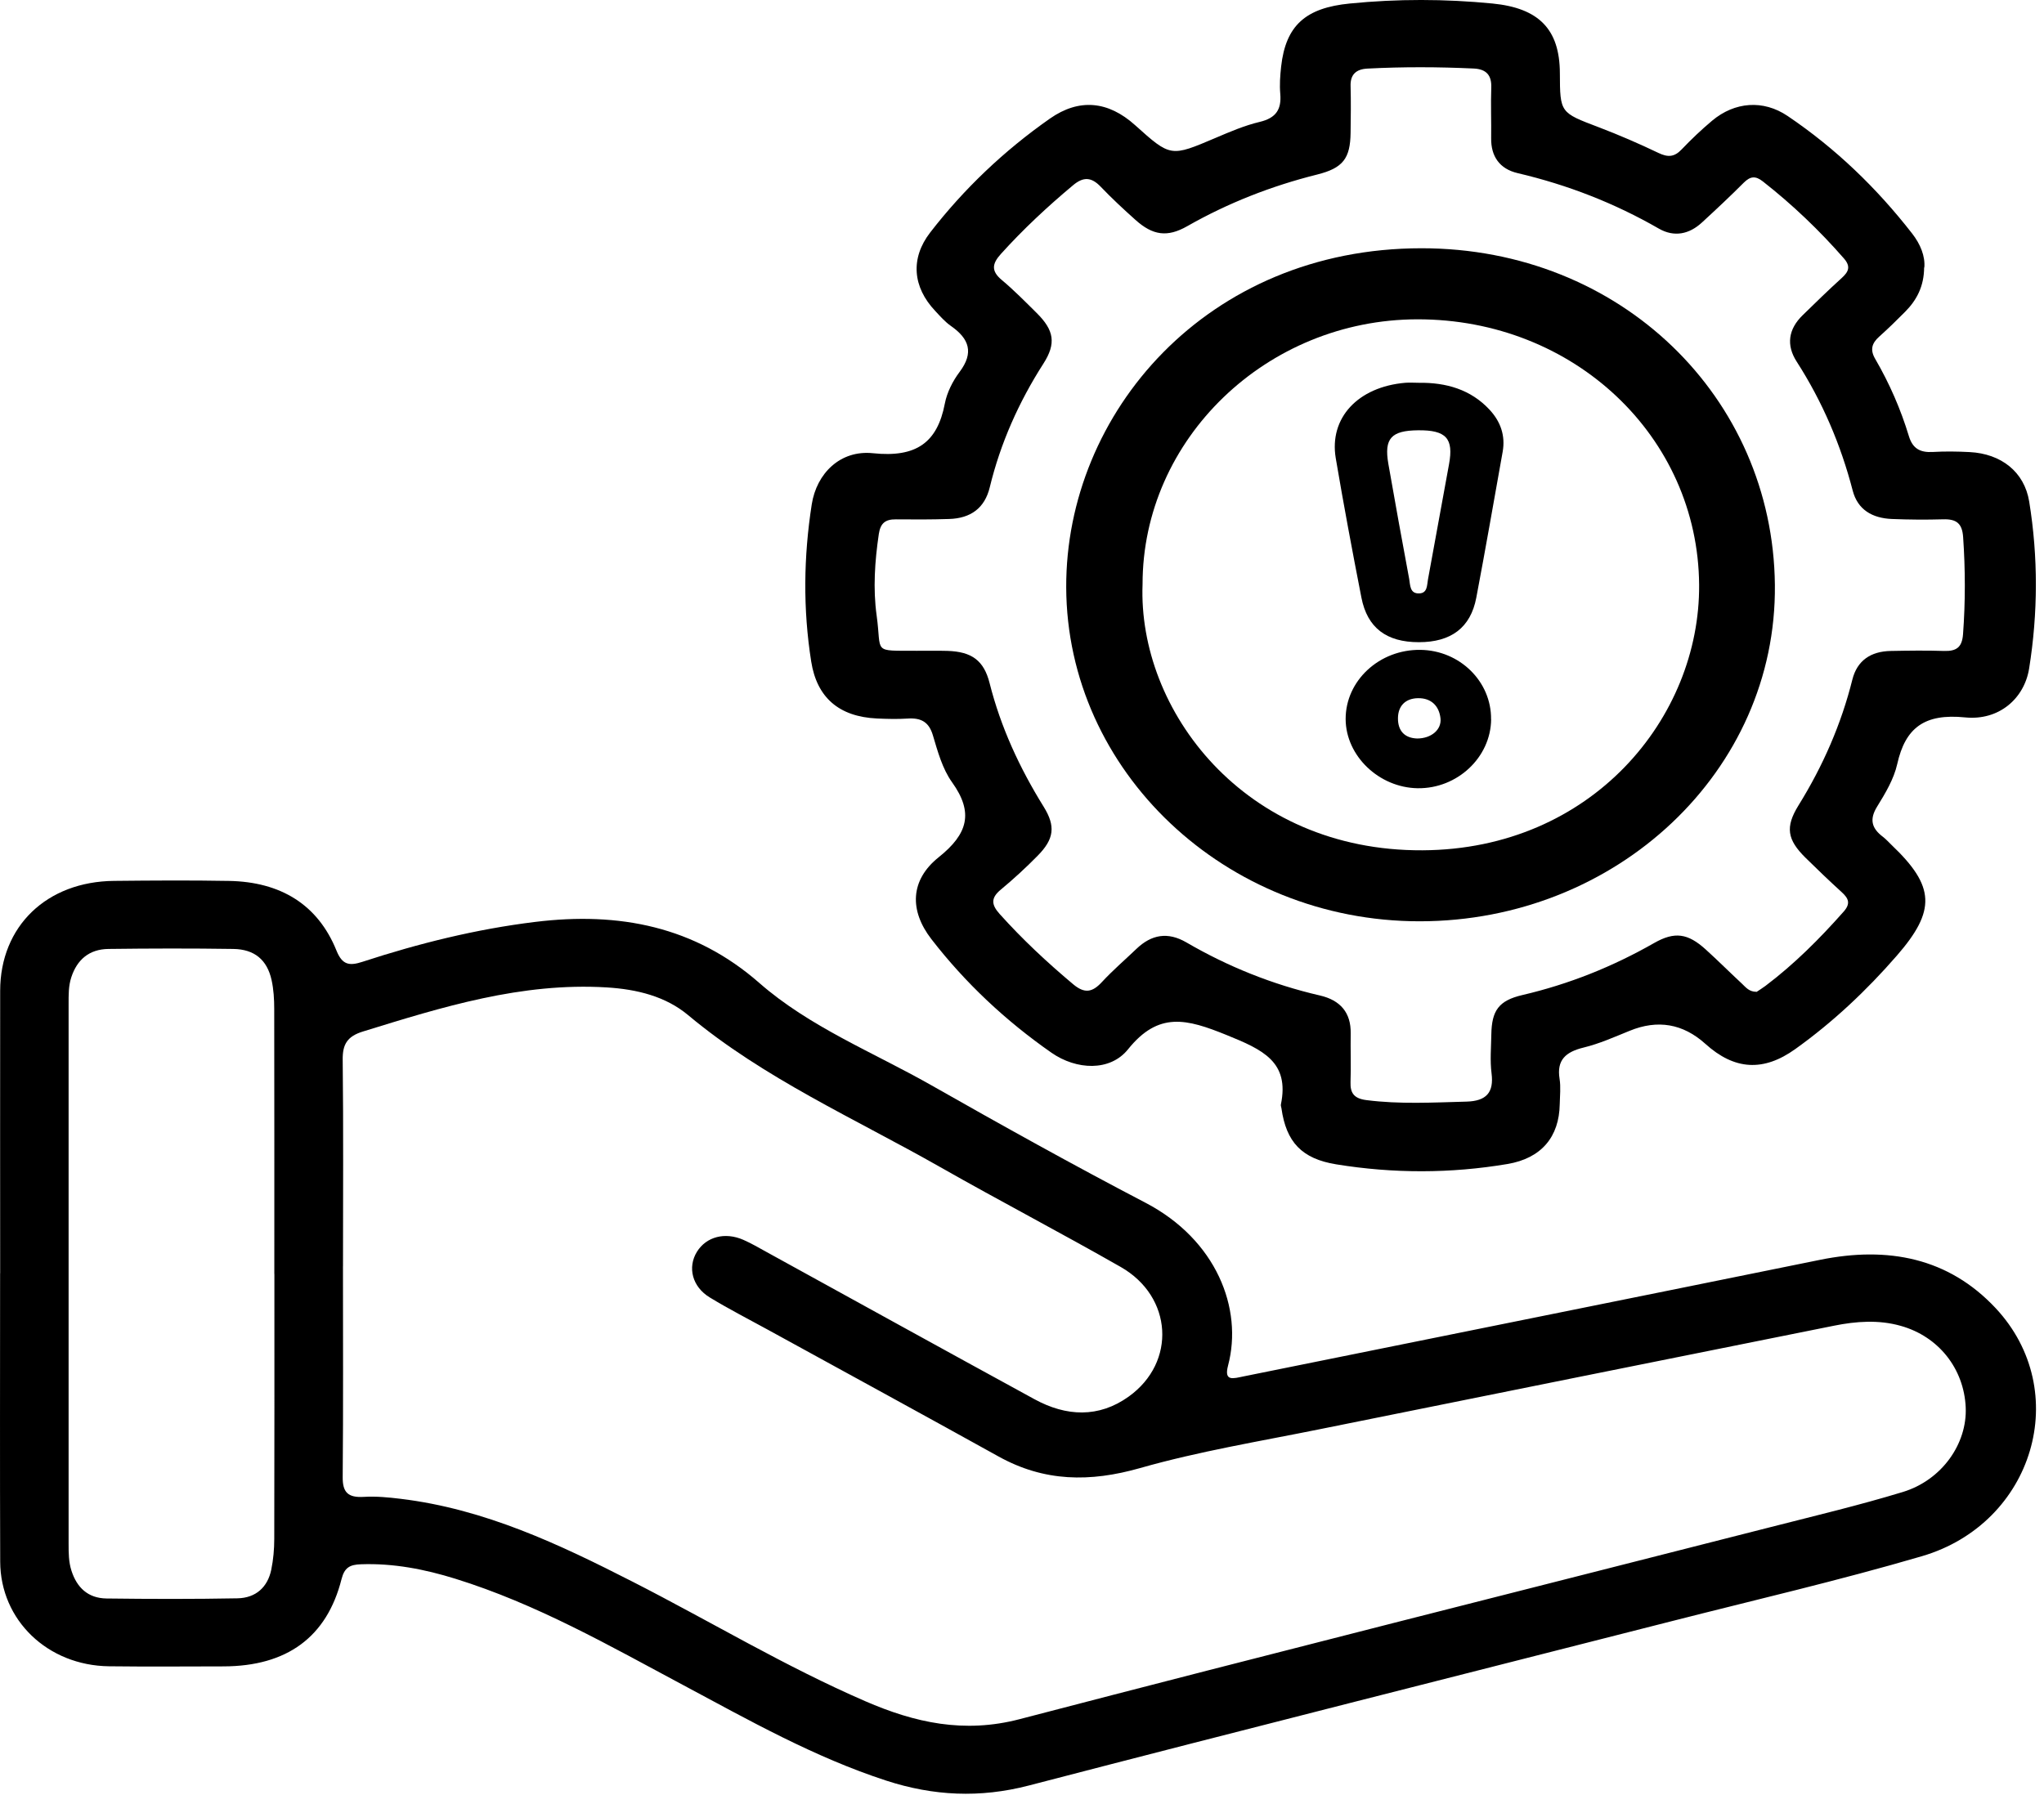 <svg width="62" height="55" viewBox="0 0 62 55" fill="none" xmlns="http://www.w3.org/2000/svg">
<path d="M0.005 38.634C0.005 35.776 0.001 32.917 0.005 30.059C0.008 28.102 1.416 26.744 3.464 26.726C4.624 26.714 5.783 26.706 6.943 26.727C8.507 26.754 9.641 27.44 10.207 28.843C10.384 29.282 10.602 29.309 10.995 29.181C12.702 28.623 14.44 28.19 16.233 27.971C18.781 27.658 21.075 28.108 23.03 29.821C24.554 31.156 26.475 31.921 28.233 32.917C30.384 34.139 32.547 35.344 34.743 36.49C36.895 37.612 37.708 39.702 37.25 41.432C37.119 41.927 37.413 41.822 37.725 41.759C43.551 40.579 49.381 39.408 55.208 38.223C57.27 37.804 59.105 38.163 60.533 39.689C62.88 42.198 61.7 46.216 58.297 47.215C55.787 47.951 53.231 48.542 50.693 49.19C44.197 50.847 37.697 52.483 31.209 54.172C29.722 54.559 28.311 54.488 26.885 54.025C24.695 53.312 22.718 52.192 20.715 51.121C18.477 49.925 16.274 48.664 13.812 47.899C12.881 47.61 11.935 47.425 10.947 47.46C10.612 47.471 10.448 47.561 10.36 47.909C9.915 49.672 8.701 50.553 6.784 50.558C5.624 50.56 4.465 50.569 3.305 50.555C1.445 50.531 0.013 49.158 0.006 47.382C-0.005 44.466 0.003 41.547 0.003 38.631L0.005 38.634ZM10.403 38.421C10.403 40.549 10.414 42.677 10.395 44.807C10.389 45.273 10.549 45.445 11.039 45.415C11.407 45.393 11.784 45.429 12.151 45.474C14.709 45.783 16.968 46.855 19.199 47.994C21.551 49.195 23.812 50.56 26.247 51.615C27.747 52.266 29.241 52.601 30.93 52.159C38.513 50.179 46.116 48.269 53.709 46.332C55.047 45.99 56.395 45.67 57.714 45.268C58.905 44.907 59.675 43.799 59.625 42.696C59.572 41.529 58.807 40.55 57.656 40.227C56.987 40.037 56.305 40.086 55.63 40.222C50.429 41.268 45.226 42.311 40.027 43.363C38.208 43.731 36.364 44.033 34.586 44.54C33.057 44.976 31.672 44.957 30.291 44.191C27.966 42.901 25.63 41.628 23.299 40.348C22.708 40.023 22.104 39.715 21.53 39.365C20.994 39.04 20.849 38.449 21.141 37.977C21.425 37.522 21.99 37.371 22.551 37.618C22.795 37.725 23.024 37.861 23.258 37.989C25.965 39.478 28.668 40.972 31.38 42.453C32.34 42.977 33.327 43.025 34.237 42.372C35.69 41.331 35.57 39.339 33.995 38.44C32.184 37.406 30.331 36.439 28.518 35.409C25.929 33.937 23.17 32.72 20.874 30.8C20.19 30.228 19.319 30.014 18.402 29.958C15.816 29.802 13.417 30.552 11.012 31.295C10.529 31.443 10.389 31.688 10.395 32.154C10.419 34.243 10.404 36.332 10.404 38.422L10.403 38.421ZM8.321 38.651C8.321 35.972 8.323 33.294 8.318 30.614C8.318 30.32 8.301 30.021 8.238 29.735C8.102 29.121 7.72 28.8 7.074 28.791C5.813 28.772 4.55 28.775 3.288 28.791C2.702 28.799 2.338 29.119 2.164 29.647C2.075 29.916 2.081 30.19 2.081 30.467C2.081 35.924 2.081 41.38 2.081 46.837C2.081 47.112 2.081 47.387 2.168 47.656C2.33 48.161 2.664 48.49 3.23 48.498C4.555 48.515 5.879 48.518 7.202 48.493C7.767 48.482 8.119 48.149 8.228 47.626C8.291 47.319 8.319 47.002 8.319 46.689C8.326 44.009 8.323 41.331 8.323 38.651H8.321Z" fill="black"/>
<path d="M58.364 8.115C58.36 8.687 58.141 9.102 57.789 9.458C57.533 9.717 57.273 9.97 57.002 10.213C56.776 10.415 56.718 10.613 56.881 10.891C57.313 11.633 57.655 12.419 57.902 13.234C58.015 13.605 58.237 13.735 58.626 13.713C58.998 13.691 59.371 13.697 59.743 13.716C60.701 13.765 61.405 14.316 61.551 15.218C61.825 16.903 61.818 18.598 61.549 20.281C61.403 21.197 60.631 21.869 59.608 21.766C58.372 21.641 57.794 22.082 57.548 23.182C57.447 23.633 57.19 24.065 56.939 24.471C56.7 24.856 56.768 25.128 57.114 25.389C57.21 25.462 57.291 25.555 57.379 25.639C58.697 26.893 58.729 27.625 57.532 28.999C56.617 30.051 55.605 31.006 54.458 31.827C53.49 32.521 52.612 32.469 51.727 31.669C51.047 31.057 50.281 30.926 49.428 31.276C48.971 31.461 48.515 31.666 48.038 31.782C47.486 31.916 47.215 32.164 47.306 32.731C47.346 32.981 47.316 33.243 47.311 33.499C47.295 34.494 46.755 35.142 45.726 35.316C43.999 35.607 42.265 35.607 40.537 35.327C39.484 35.158 39.014 34.648 38.87 33.627C38.865 33.587 38.845 33.546 38.853 33.51C39.122 32.213 38.299 31.846 37.202 31.401C35.998 30.913 35.143 30.682 34.217 31.835C33.669 32.518 32.645 32.462 31.896 31.941C30.5 30.968 29.279 29.821 28.253 28.495C27.58 27.626 27.604 26.702 28.475 26.007C29.355 25.303 29.541 24.659 28.88 23.736C28.585 23.325 28.444 22.801 28.297 22.309C28.178 21.907 27.942 21.774 27.532 21.801C27.224 21.821 26.911 21.813 26.601 21.799C25.444 21.745 24.777 21.159 24.606 20.07C24.355 18.481 24.375 16.893 24.622 15.305C24.768 14.365 25.487 13.645 26.483 13.751C27.79 13.888 28.432 13.431 28.659 12.246C28.724 11.907 28.898 11.562 29.111 11.279C29.541 10.704 29.405 10.282 28.847 9.892C28.666 9.766 28.517 9.594 28.366 9.432C27.683 8.709 27.609 7.837 28.215 7.054C29.24 5.729 30.456 4.572 31.848 3.597C32.735 2.977 33.614 3.063 34.43 3.797C35.512 4.77 35.51 4.763 36.876 4.182C37.31 3.997 37.751 3.808 38.208 3.699C38.716 3.579 38.873 3.31 38.834 2.847C38.81 2.574 38.83 2.294 38.86 2.021C39 0.766 39.609 0.238 40.94 0.107C42.388 -0.037 43.828 -0.035 45.276 0.107C46.67 0.245 47.309 0.88 47.315 2.217C47.319 3.427 47.325 3.416 48.493 3.86C49.107 4.094 49.712 4.356 50.303 4.639C50.591 4.778 50.787 4.767 51.008 4.534C51.3 4.228 51.609 3.934 51.934 3.661C52.618 3.089 53.481 3.018 54.222 3.518C55.686 4.506 56.932 5.712 58 7.085C58.252 7.408 58.4 7.775 58.37 8.118L58.364 8.115ZM53.274 30.099C53.352 30.047 53.456 29.983 53.551 29.912C54.431 29.247 55.198 28.478 55.92 27.662C56.141 27.414 56.074 27.259 55.864 27.068C55.49 26.727 55.125 26.378 54.766 26.024C54.212 25.477 54.144 25.096 54.554 24.434C55.296 23.237 55.849 21.973 56.187 20.619C56.332 20.042 56.742 19.761 57.354 19.75C57.892 19.74 58.431 19.732 58.969 19.75C59.356 19.761 59.514 19.63 59.544 19.244C59.617 18.26 59.615 17.28 59.547 16.296C59.519 15.882 59.348 15.743 58.936 15.756C58.42 15.771 57.9 15.767 57.384 15.746C56.788 15.721 56.347 15.462 56.197 14.883C55.837 13.496 55.281 12.19 54.496 10.968C54.177 10.47 54.245 9.987 54.678 9.565C55.068 9.184 55.459 8.802 55.864 8.435C56.076 8.243 56.144 8.085 55.93 7.84C55.186 6.988 54.371 6.209 53.473 5.505C53.249 5.329 53.093 5.345 52.895 5.541C52.482 5.955 52.054 6.356 51.622 6.753C51.237 7.107 50.782 7.203 50.317 6.936C48.978 6.165 47.552 5.609 46.031 5.252C45.485 5.124 45.223 4.74 45.231 4.193C45.238 3.681 45.216 3.168 45.234 2.656C45.248 2.288 45.088 2.098 44.705 2.079C43.629 2.029 42.554 2.025 41.478 2.081C41.134 2.098 40.955 2.262 40.967 2.612C40.98 3.084 40.973 3.558 40.967 4.03C40.957 4.806 40.738 5.1 39.951 5.296C38.56 5.644 37.248 6.159 36.013 6.862C35.407 7.208 34.967 7.143 34.441 6.671C34.079 6.347 33.722 6.016 33.389 5.667C33.108 5.373 32.866 5.354 32.549 5.62C31.77 6.271 31.033 6.958 30.358 7.707C30.092 8.002 30.059 8.222 30.387 8.495C30.759 8.807 31.1 9.154 31.445 9.496C31.976 10.022 32.041 10.421 31.649 11.033C30.899 12.204 30.346 13.449 30.022 14.785C29.87 15.413 29.448 15.726 28.789 15.746C28.251 15.764 27.713 15.762 27.174 15.757C26.847 15.754 26.706 15.88 26.657 16.201C26.535 17.026 26.478 17.86 26.591 18.675C26.752 19.834 26.437 19.737 27.809 19.745C28.12 19.747 28.43 19.739 28.741 19.748C29.474 19.772 29.843 20.037 30.017 20.725C30.354 22.06 30.925 23.297 31.656 24.474C32.024 25.068 31.978 25.455 31.471 25.967C31.118 26.326 30.744 26.67 30.356 26.992C30.05 27.245 30.069 27.448 30.321 27.729C31.008 28.495 31.759 29.197 32.552 29.862C32.904 30.157 33.138 30.105 33.425 29.794C33.752 29.44 34.124 29.121 34.474 28.786C34.928 28.353 35.421 28.264 35.987 28.593C37.25 29.328 38.596 29.87 40.037 30.203C40.661 30.347 40.982 30.729 40.97 31.355C40.962 31.848 40.983 32.341 40.965 32.832C40.953 33.169 41.078 33.33 41.445 33.377C42.457 33.507 43.468 33.45 44.481 33.423C45.09 33.407 45.316 33.142 45.243 32.567C45.193 32.178 45.23 31.78 45.236 31.385C45.248 30.661 45.459 30.358 46.176 30.19C47.597 29.859 48.921 29.326 50.173 28.612C50.799 28.255 51.197 28.317 51.737 28.805C52.112 29.145 52.469 29.502 52.839 29.846C52.953 29.953 53.055 30.093 53.279 30.091L53.274 30.099Z" fill="black"/>
<path d="M43.063 27.952C37.17 27.953 32.36 23.396 32.341 17.819C32.325 12.529 36.609 7.533 43.116 7.532C49.166 7.53 53.777 12.06 53.837 17.743C53.897 23.392 49.039 27.95 43.063 27.952ZM34.657 17.726C34.511 21.532 37.721 25.825 43.148 25.798C48.287 25.773 51.569 21.771 51.539 17.742C51.506 13.251 47.748 9.682 42.995 9.688C38.419 9.693 34.655 13.321 34.657 17.726Z" fill="black"/>
<path d="M43.037 11.614C43.868 11.603 44.61 11.817 45.18 12.428C45.52 12.793 45.666 13.22 45.58 13.706C45.316 15.182 45.06 16.661 44.78 18.134C44.607 19.044 44.016 19.484 43.037 19.484C42.057 19.484 41.475 19.052 41.295 18.13C41.02 16.723 40.756 15.313 40.517 13.901C40.311 12.678 41.192 11.738 42.622 11.614C42.759 11.603 42.899 11.614 43.037 11.614ZM43.013 13.055C42.2 13.063 41.979 13.302 42.112 14.071C42.315 15.239 42.529 16.405 42.745 17.569C42.778 17.753 42.761 18.017 43.052 18.004C43.301 17.993 43.282 17.756 43.314 17.582C43.528 16.416 43.739 15.25 43.953 14.084C44.097 13.302 43.867 13.046 43.015 13.055H43.013Z" fill="black"/>
<path d="M45.23 21.823C45.22 22.978 44.204 23.932 43.002 23.915C41.827 23.897 40.821 22.932 40.817 21.817C40.814 20.65 41.842 19.699 43.087 19.717C44.279 19.733 45.24 20.677 45.228 21.823H45.23ZM42.985 22.406C43.419 22.406 43.732 22.134 43.694 21.794C43.653 21.42 43.414 21.177 43.014 21.183C42.637 21.188 42.409 21.41 42.404 21.785C42.399 22.183 42.615 22.393 42.984 22.406H42.985Z" fill="black"/>
</svg>
